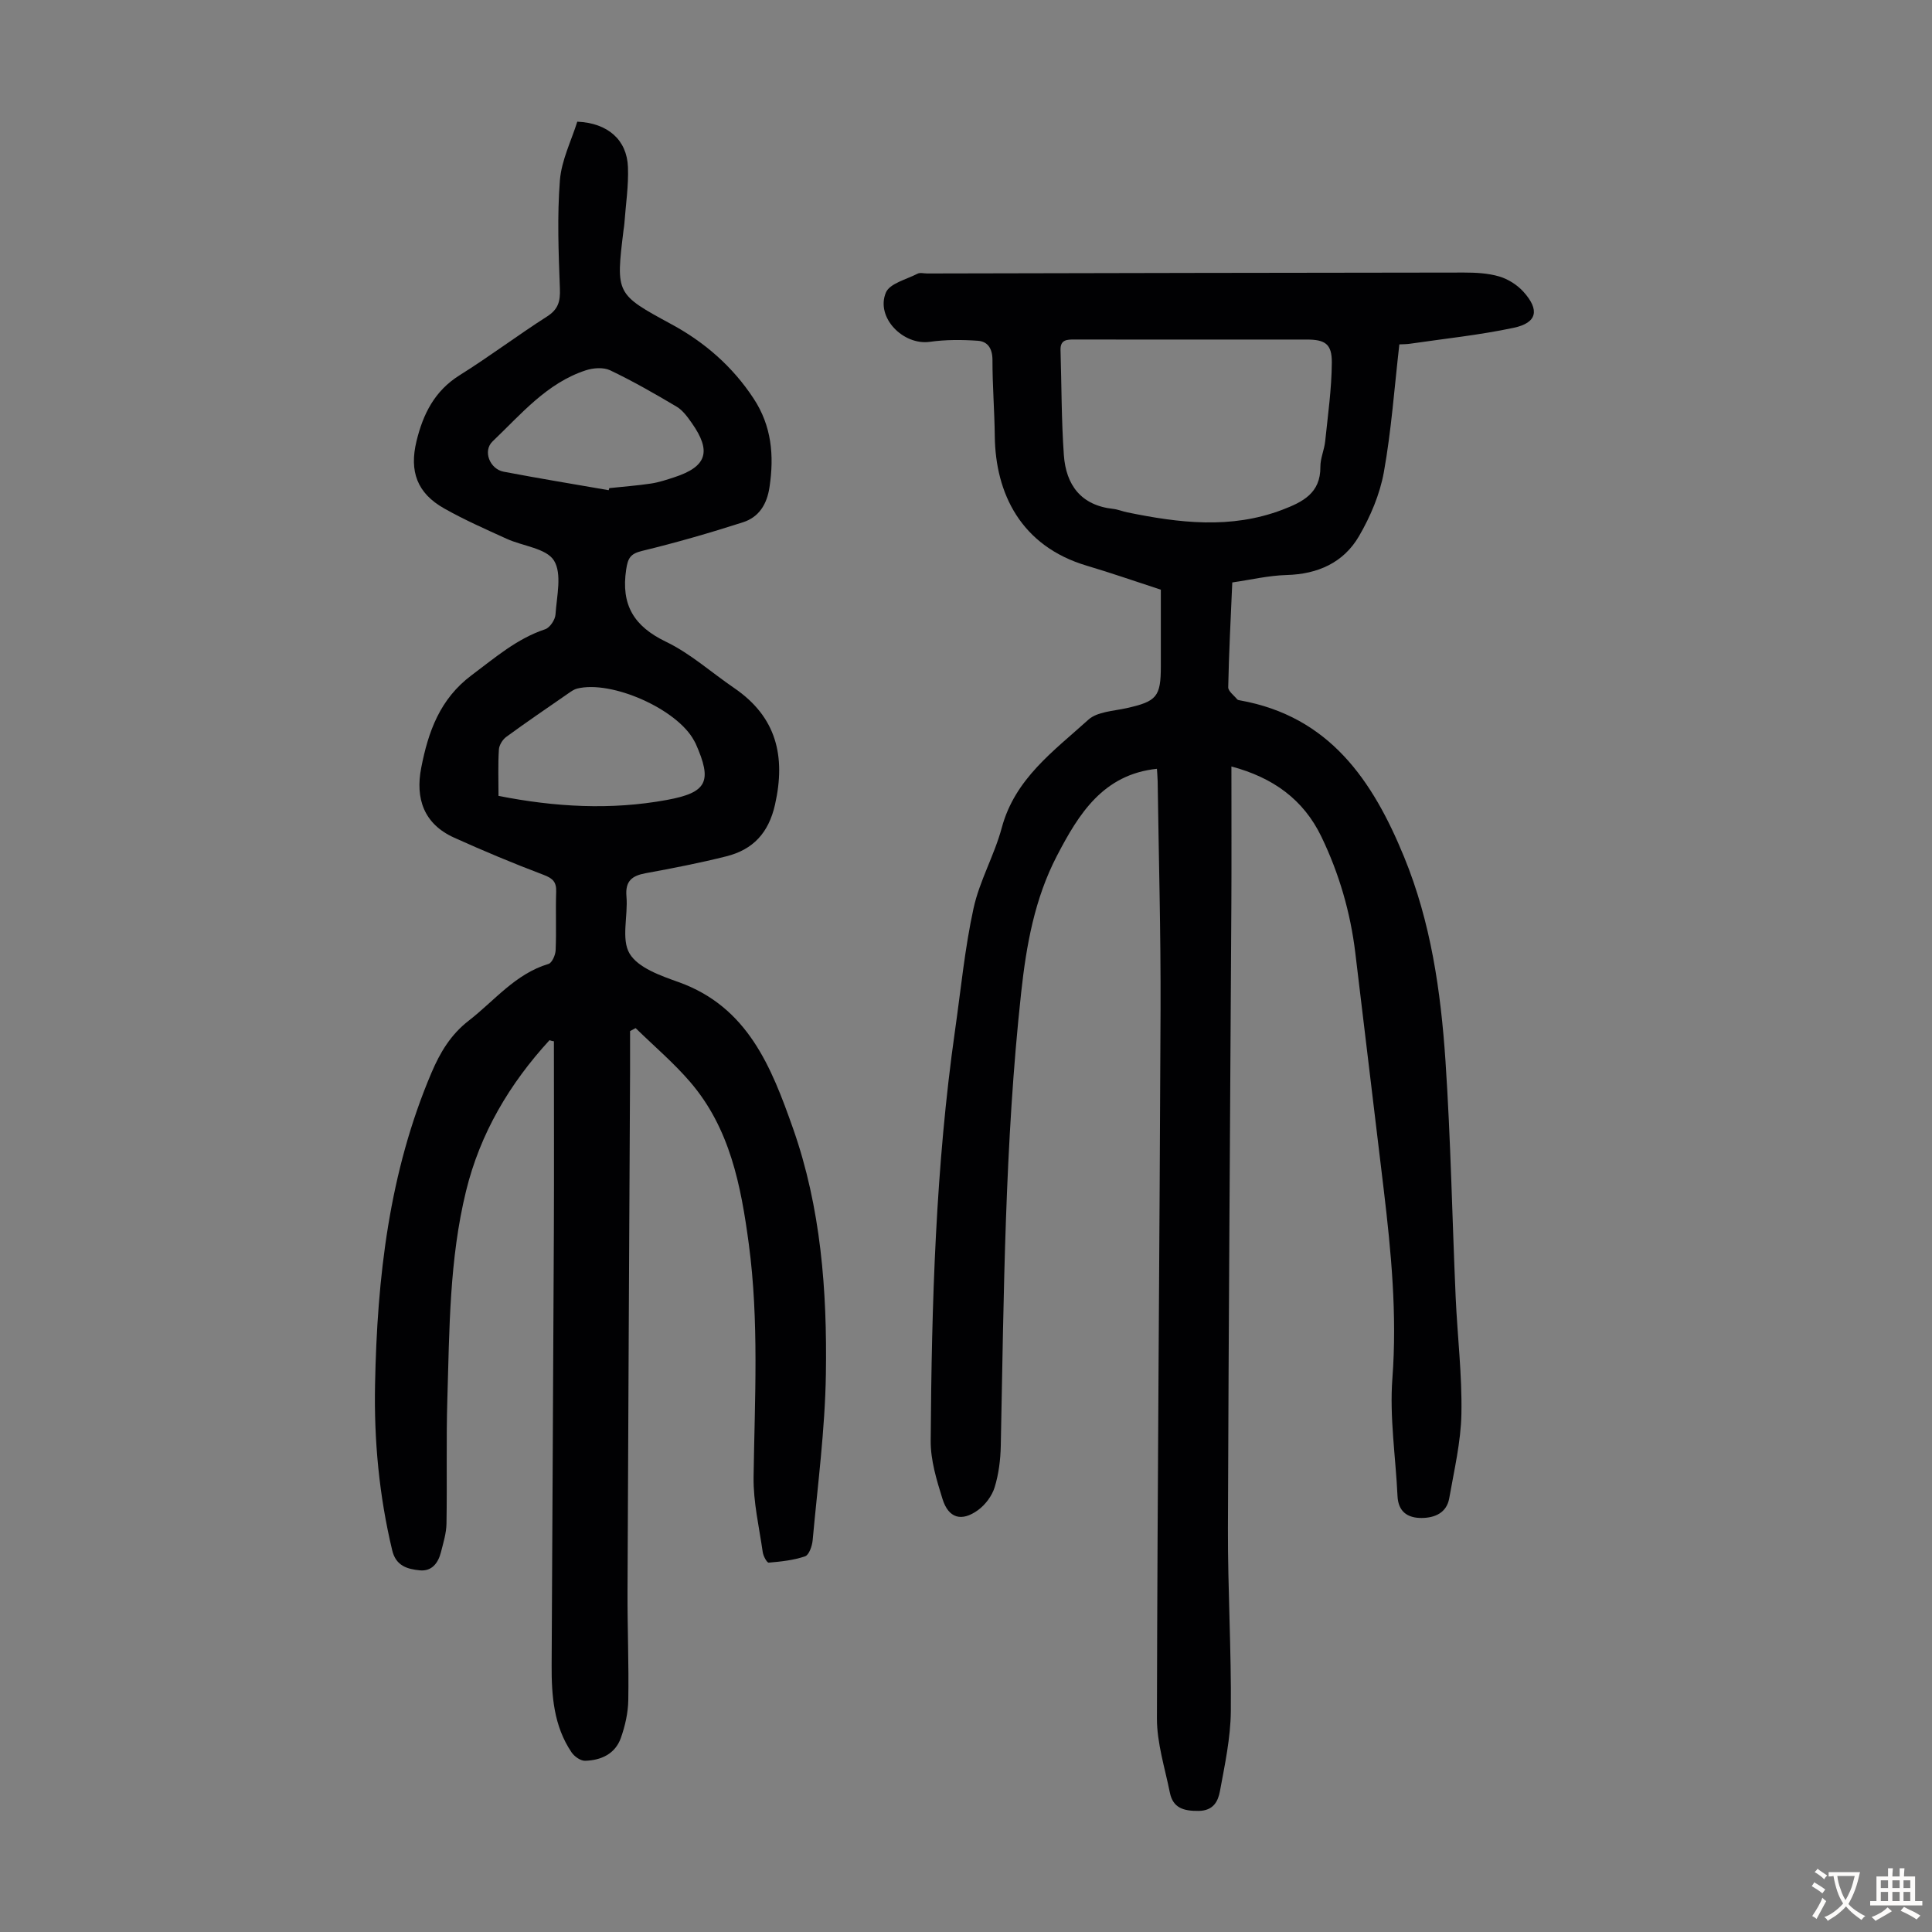 <svg enable-background="new 0 0 400 400" viewBox="0 0 400 400" xmlns="http://www.w3.org/2000/svg"><rect x="0" y="0" width="400" height="400" fill="#808080" stroke="none"/><path d="m239.53 159.17c-11.14 1.17-16.19 9.34-20.69 17.99-4.62 8.87-6.35 18.49-7.42 28.36-3.4 31.2-3.58 62.53-4.22 93.84-.06 2.88-.43 5.84-1.27 8.57-.55 1.78-1.92 3.61-3.44 4.72-3.42 2.48-6.11 1.68-7.35-2.29-1.22-3.91-2.48-8.03-2.45-12.06.19-28.43 1.03-56.83 5.05-85.04 1.2-8.41 2.01-16.91 3.82-25.2 1.25-5.72 4.33-11.02 5.85-16.7 2.73-10.17 10.8-15.9 17.92-22.35 1.85-1.67 5.19-1.79 7.89-2.39 6.27-1.4 7.12-2.35 7.12-8.71 0-5.25 0-10.51 0-15.82-5.19-1.69-10.21-3.45-15.31-4.96-13.7-4.06-18.93-15.02-19.07-26.81-.06-5.26-.49-10.51-.48-15.77 0-2.36-.95-3.86-3.05-4-3.29-.23-6.66-.24-9.91.22-5.52.78-11.26-5.04-9.11-10.19.79-1.9 4.25-2.72 6.55-3.91.53-.28 1.32-.05 1.99-.05 37.06-.08 74.11-.16 111.17-.19 2.44 0 4.97.13 7.28.81 1.83.54 3.7 1.72 4.99 3.14 3.44 3.8 2.86 6.46-2.01 7.49-7.07 1.5-14.31 2.25-21.48 3.3-.74.11-1.51.09-2.18.13-1.03 8.98-1.65 17.81-3.21 26.47-.83 4.59-2.78 9.17-5.14 13.23-3.19 5.48-8.51 7.87-14.97 8.05-3.74.1-7.46.99-11.27 1.54-.33 7.62-.7 14.66-.84 21.69-.02.82 1.18 1.68 1.85 2.5.12.15.4.2.62.23 18.47 3.31 27.45 16.56 33.94 32.4 5.55 13.53 7.6 27.82 8.57 42.23 1.09 16.29 1.39 32.62 2.11 48.93.36 8.05 1.34 16.1 1.19 24.13-.11 5.84-1.5 11.68-2.52 17.49-.53 3.03-2.99 4.08-5.74 4.09-2.87.01-4.82-1.29-4.97-4.53-.38-8.13-1.67-16.32-1.06-24.37.99-13.19-.25-26.14-1.8-39.14-1.95-16.33-3.91-32.65-5.88-48.97-1.01-8.39-3.35-16.41-7.01-24.02-3.74-7.76-10.05-12.27-18.64-14.56 0 9.65.04 19.03-.01 28.41-.24 43.09-.57 86.18-.71 129.27-.04 12.64.72 25.28.6 37.91-.05 5.52-1.24 11.06-2.25 16.54-.39 2.12-1.35 4.07-4.42 4.11-3.06.03-5.3-.57-5.95-3.78-1.03-5.11-2.69-10.26-2.68-15.4.1-48.91.56-97.82.75-146.72.06-15.78-.38-31.56-.6-47.33-.02-.9-.11-1.78-.15-2.53zm7.48-88.87c-8.17 0-16.35.01-24.52-.01-1.55 0-2.98 0-2.92 2.17.22 7.26.18 14.53.69 21.76.44 6.17 3.53 10.41 10.21 11.14.99.11 1.94.52 2.93.72 10.73 2.2 21.43 3.51 32.07-.53 4.23-1.61 7.95-3.44 7.9-8.89-.02-1.75.8-3.49.99-5.26.56-5.43 1.34-10.87 1.38-16.32.03-3.9-1.41-4.78-5.22-4.78-7.83-.01-15.67-.01-23.51 0z" fill="#010103"/><path d="m113.77 215.36c-8.26 9-14.36 19.27-17.28 31.23-3.46 14.13-3.44 28.62-3.87 43.03-.26 8.6-.03 17.21-.18 25.82-.03 1.98-.65 3.96-1.14 5.9-.57 2.25-1.88 4.04-4.41 3.78-2.55-.26-4.92-.9-5.69-4.15-2.7-11.29-3.78-22.72-3.55-34.29.43-22.16 2.9-43.96 11.7-64.62 1.77-4.16 3.98-7.86 7.68-10.73 5.35-4.14 9.65-9.7 16.53-11.76.73-.22 1.44-1.84 1.48-2.84.17-4.02-.03-8.06.11-12.09.07-2.03-.68-2.78-2.6-3.51-6.25-2.36-12.43-4.95-18.52-7.7-6.27-2.83-8.07-8.09-6.82-14.47 1.45-7.44 3.84-14.24 10.44-19.17 4.85-3.62 9.34-7.55 15.22-9.51.98-.33 2.07-1.96 2.14-3.06.25-3.79 1.39-8.43-.32-11.17-1.59-2.54-6.44-2.97-9.79-4.5-4.37-1.99-8.78-3.93-12.95-6.29-5.58-3.15-7.25-7.65-5.71-13.96 1.36-5.58 3.73-10.36 8.9-13.6 6.16-3.85 11.98-8.25 18.1-12.16 2.34-1.49 2.78-3.14 2.68-5.77-.28-7.47-.58-14.99 0-22.42.33-4.19 2.38-8.24 3.6-12.16 6.35.28 10.28 3.79 10.49 9.4.15 3.88-.46 7.8-.74 11.69-.03.45-.11.89-.17 1.33-1.62 13.28-1.61 13.26 9.93 19.53 6.9 3.74 12.65 8.76 16.99 15.36 3.74 5.68 4.28 11.8 3.3 18.34-.53 3.59-2.2 6.23-5.49 7.29-6.88 2.21-13.84 4.22-20.86 5.92-2.45.59-2.97 1.47-3.33 3.88-1.09 7.28 1.57 11.73 8.25 14.94 5.07 2.44 9.42 6.38 14.13 9.59 8.75 5.98 10.69 14.12 8.44 24.12-1.32 5.87-4.55 9.32-10.07 10.71s-11.12 2.47-16.72 3.5c-2.84.52-4.25 1.63-3.97 4.81.35 4-1.13 8.84.65 11.83 1.77 2.96 6.44 4.58 10.16 5.91 14.33 5.13 19.21 17.64 23.65 30.21 5.81 16.45 7.1 33.71 6.83 50.97-.18 11.48-1.7 22.93-2.74 34.39-.11 1.19-.75 3.03-1.57 3.31-2.39.82-4.99 1.09-7.53 1.31-.36.03-1.12-1.36-1.23-2.16-.74-5.17-1.97-10.37-1.9-15.55.23-16.11 1.16-32.2-.99-48.27-1.62-12.1-3.9-23.95-12.14-33.54-3.43-4-7.51-7.45-11.29-11.15-.38.2-.77.41-1.15.61 0 2.74.01 5.49 0 8.23-.18 35.93-.38 71.86-.53 107.79-.03 7.5.29 15 .16 22.49-.04 2.62-.65 5.33-1.53 7.82-1.17 3.33-4.1 4.66-7.42 4.75-.94.02-2.22-.89-2.8-1.75-3.68-5.45-4.15-11.7-4.12-18.02.14-29.88.33-59.75.46-89.63.06-13.19.01-26.38.01-39.57-.33-.02-.62-.12-.91-.22zm-10.56-50.58c11.7 2.31 23.23 2.97 34.81.85 8.42-1.54 9.51-3.81 6-11.7-.09-.2-.22-.39-.32-.59-3.46-6.51-17.07-12.58-24.24-10.77-.62.16-1.2.58-1.74.95-4.32 2.99-8.67 5.95-12.91 9.05-.76.56-1.47 1.71-1.52 2.62-.2 3.12-.08 6.25-.08 9.59zm22.81-63.29c.04-.14.09-.29.13-.43 2.88-.31 5.78-.52 8.65-.95 1.64-.25 3.25-.79 4.84-1.31 6.69-2.19 7.72-5.33 3.6-11.2-.89-1.27-1.88-2.65-3.16-3.41-4.49-2.67-9.04-5.27-13.75-7.52-1.38-.66-3.5-.51-5.05 0-8.09 2.65-13.41 9.11-19.29 14.71-2.08 1.97-.59 5.73 2.28 6.28 7.24 1.38 14.5 2.57 21.75 3.83z" fill="#010103"/><g fill="#fcfbfa"><path d="m377.9 391.2c-.2.3-.4.5-.6.8-.7-.6-1.4-1-2.2-1.5.2-.3.4-.5.5-.8.6.4 1.4.8 2.3 1.5zm-1.8 6.1c-.2-.2-.5-.4-.9-.6.4-.6.8-1.2 1.2-1.9s.7-1.3.9-1.9c.3.3.5.5.8.7-.7 1.3-1.4 2.6-2 3.7zm2.2-9c-.3.3-.5.5-.6.8-.6-.6-1.3-1.1-2-1.5.3-.3.5-.5.6-.7.6.5 1.3.9 2 1.4zm.3.2v-.9h2 4.5c-.3 1.3-.6 2.5-1 3.6s-.9 2.1-1.4 3c.4.5 1 1 1.6 1.4s1.2.8 1.9 1.1c-.3.2-.5.4-.8.8-.4-.3-1-.7-1.6-1.2s-1.2-1.1-1.6-1.6c-.5.6-1.1 1.1-1.7 1.6s-1.4.9-2.1 1.4c-.1-.3-.3-.5-.7-.8.6-.2 1.2-.5 1.9-1s1.4-1.1 2-1.8c-.5-.8-.9-1.6-1.2-2.5s-.6-2-.8-3.2c-.4.1-.7.1-1 .1zm2.5 2.7c.3 1 .7 1.7 1 2.2.3-.5.6-1.1 1-2s.6-1.9.9-3h-3.2-.4c.1.9.3 1.8.7 2.8z"/><path d="m396.5 388.5v1.5 3.6h1.5v.9c-.4 0-1 0-1.7 0h-7.9c-.5 0-.9 0-1.2 0v-.9h1.3v-3.5c0-.7 0-1.2 0-1.6h2.4c0-.8 0-1.4 0-1.7h1c0 .3-.1.8-.1 1.7h1.5c0-.8 0-1.4 0-1.7h1c0 .3-.1.9-.1 1.7zm-8.2 9.2c-.2-.3-.5-.5-.8-.8.8-.3 1.4-.6 1.9-.9s1-.7 1.4-1.1c.3.3.6.5.9.8-1.6 1-2.8 1.6-3.4 2zm2.6-6.8v-1.6h-1.5v1.6zm0 2.7v-1.9h-1.5v1.9zm2.4-2.7v-1.6h-1.5v1.6zm0 2.7v-1.9h-1.5v1.9zm.2 2 .7-.8c.4.2.9.5 1.6.8s1.3.7 1.8 1c-.3.3-.5.5-.8.8-.4-.3-1.5-1-3.3-1.8zm2-4.7v-1.6h-1.4v1.6zm0 2.7v-1.9h-1.4v1.9z"/></g></svg>